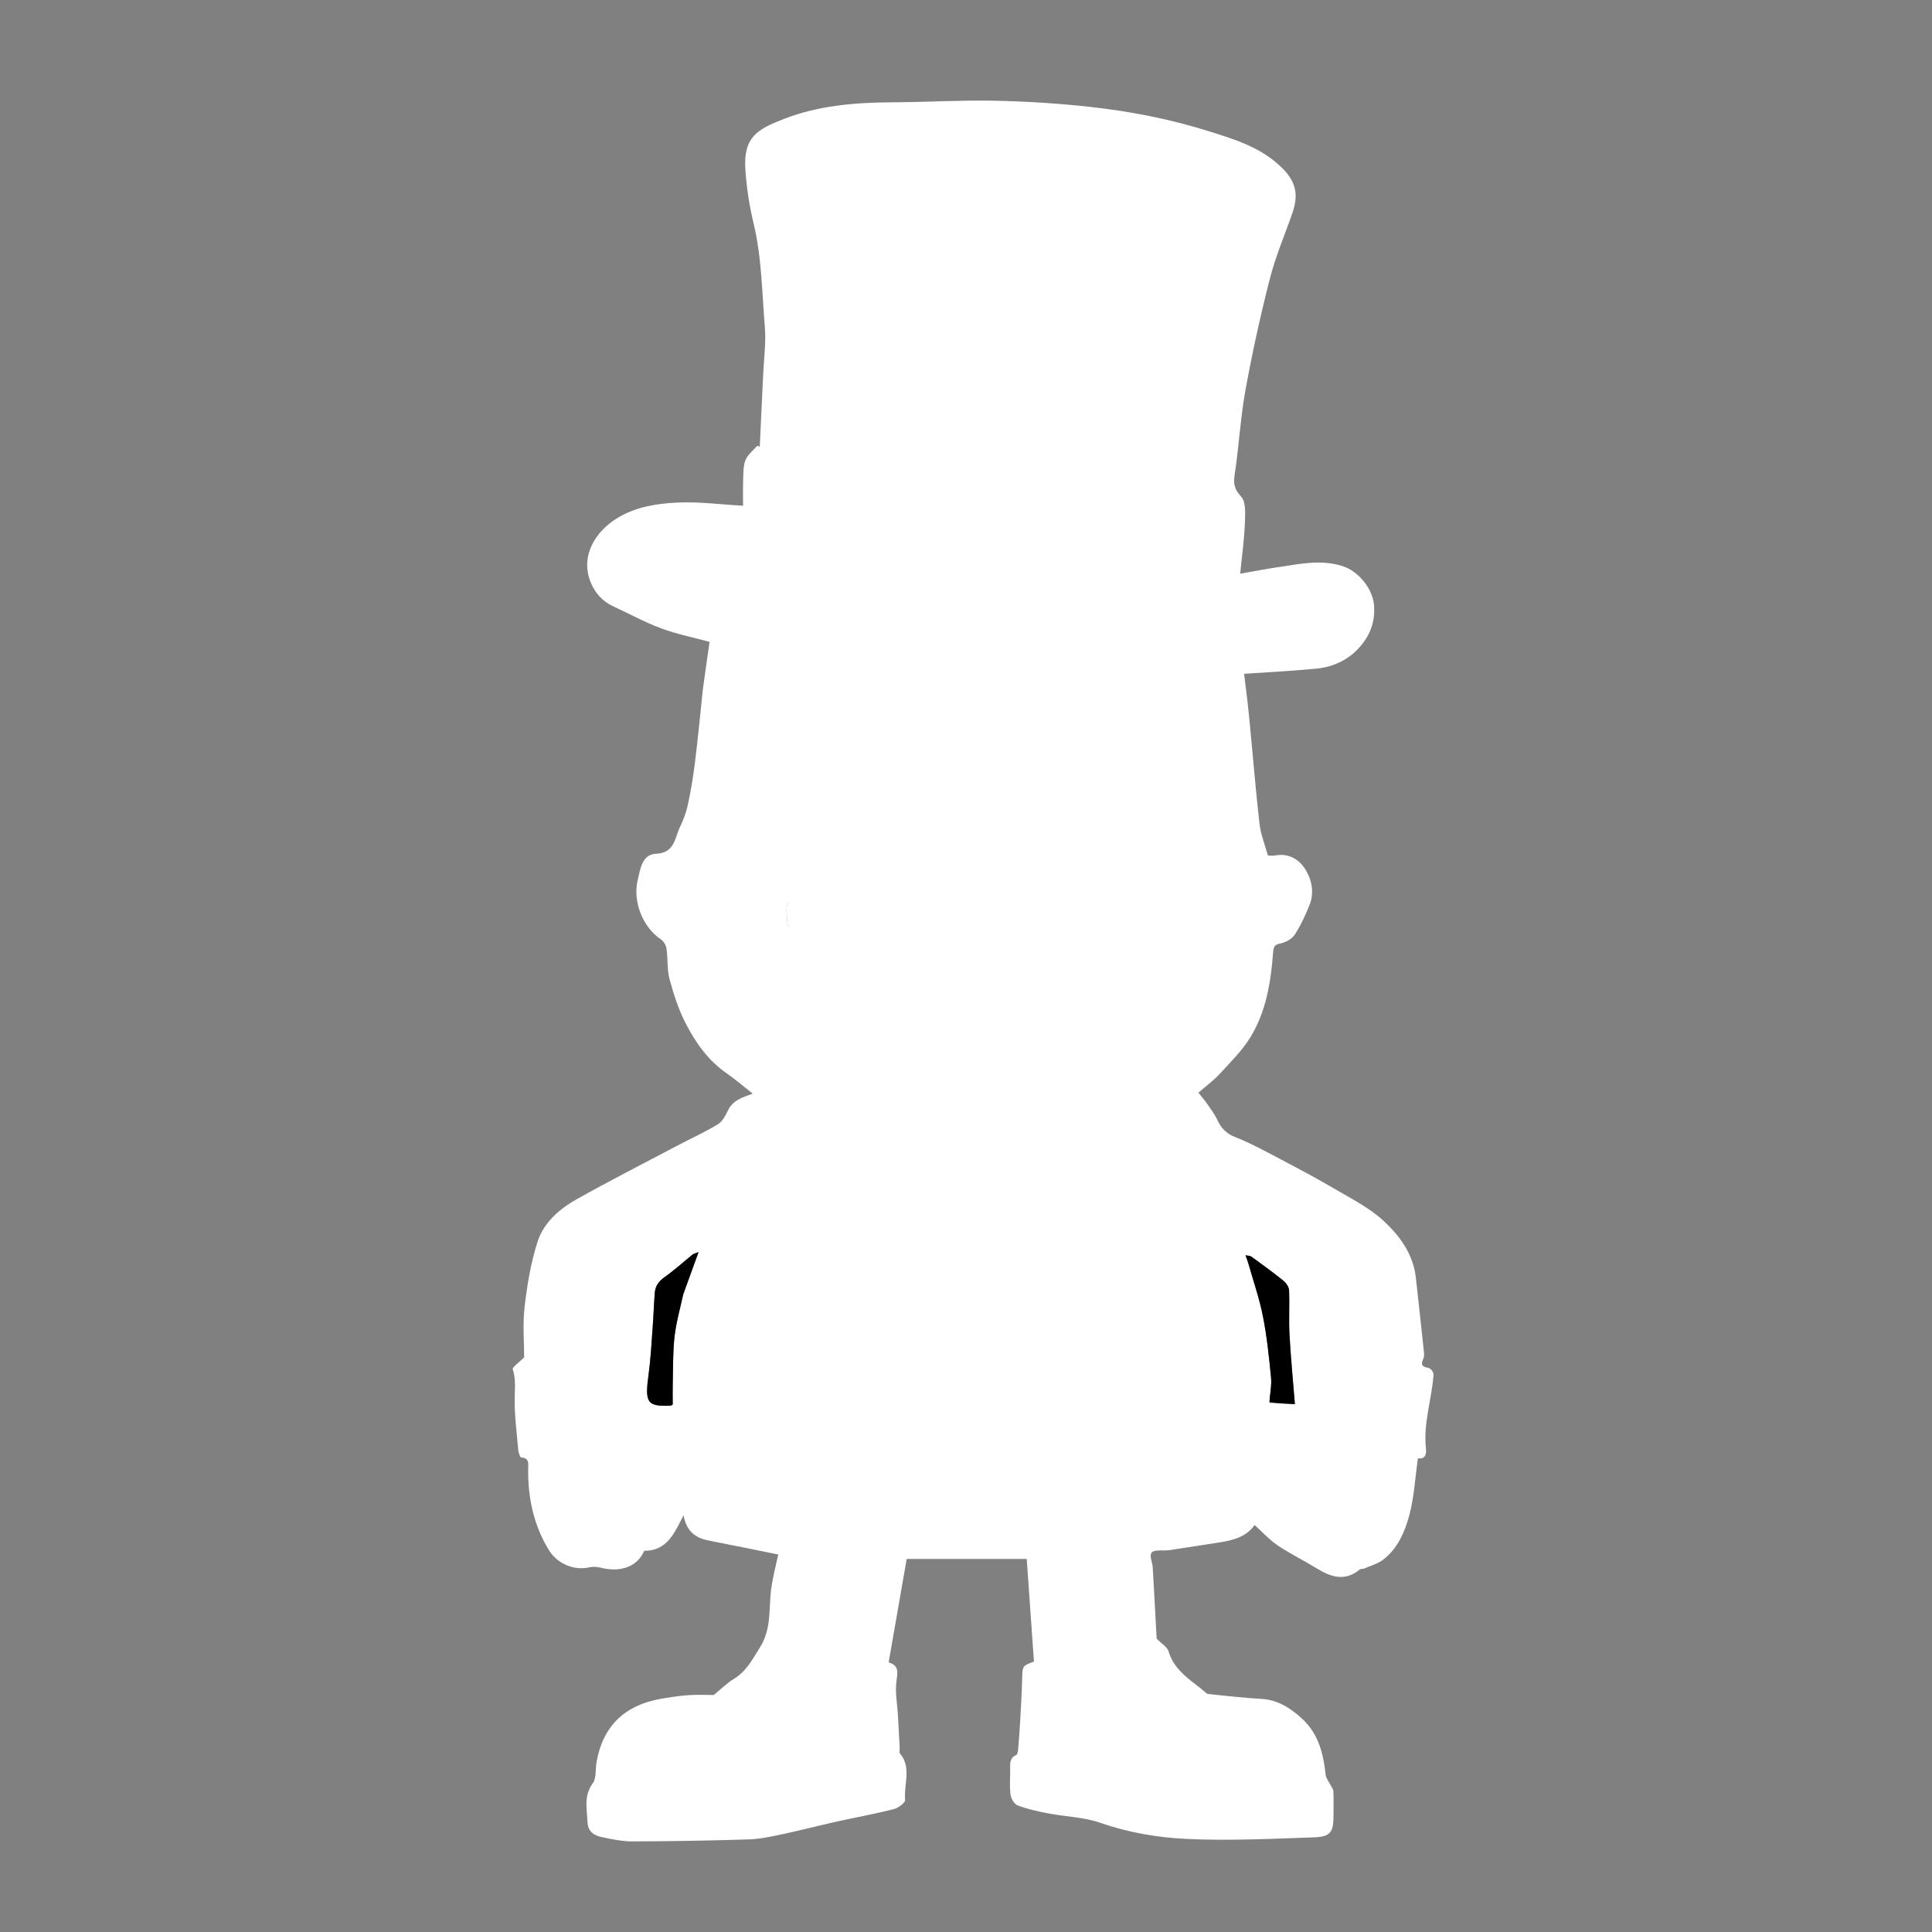 <svg width="962" height="962" viewBox="0 0 962 962" fill="none" xmlns="http://www.w3.org/2000/svg">
<rect x="0" y="0" width="962" height="962" fill="#808080" stroke="none"/>
<path d="M350 343.002C351.094 334.988 352.188 327.429 353.32 319.614C345.061 317.359 336.876 315.721 329.148 312.851C321.015 309.829 313.339 305.589 305.427 301.959C299.979 299.459 296.235 295.211 294.088 289.87C288.744 276.573 296.748 264.32 307.597 257.819C316.738 252.341 327.038 250.732 337.218 250.248C347.92 249.739 358.715 251.192 370 251.817C370 248.147 369.871 243.385 370.044 238.633C370.163 235.385 370.042 231.876 371.245 228.991C372.372 226.286 375.1 224.249 377.124 221.918C377.518 222.117 377.913 222.316 378.307 222.515C378.871 210.519 379.45 198.523 379.996 186.525C380.355 178.608 381.487 170.621 380.832 162.785C379.396 145.585 379.332 128.239 375.236 111.268C373.114 102.475 371.735 93.391 371.139 84.364C370.076 68.258 377.073 64.362 390.408 59.19C407.567 52.534 425.777 51.038 444.123 50.947C461.041 50.863 477.966 49.823 494.87 50.149C510.638 50.453 526.443 51.43 542.119 53.144C562.477 55.37 582.542 59.227 602.193 65.433C614.536 69.332 626.701 73.048 636.542 81.894C643.884 88.494 647.405 94.912 643.583 105.917C639.809 116.784 635.212 127.437 632.366 138.54C627.656 156.917 623.564 175.489 620.163 194.152C617.656 207.907 616.942 221.981 614.844 235.824C614.137 240.491 614.316 243.336 617.949 247.222C620.526 249.978 620.018 256.189 619.845 260.819C619.551 268.654 618.432 276.459 617.525 285.653C624.235 284.487 630.161 283.31 636.133 282.449C646.87 280.901 657.497 278.383 668.48 281.871C676.448 284.402 683.445 293.083 684.149 301.26C684.915 310.164 681.755 317.35 675.963 323.35C670.577 328.928 663.456 332.123 655.757 332.899C643.654 334.118 631.483 334.676 619.486 335.504C620.308 342.502 621.27 349.698 621.977 356.919C623.714 374.651 625.125 392.419 627.128 410.119C627.731 415.447 629.851 420.604 631.319 426C632.658 426 633.847 426.186 634.958 425.97C641.685 424.66 646.929 427.964 650.016 432.951C653.097 437.928 654.481 444.258 652.196 450.206C650.159 455.506 647.69 460.743 644.62 465.496C643.236 467.637 640.074 469.255 637.448 469.798C634.596 470.388 634.134 471.509 633.941 474.022C632.796 488.901 630.504 503.666 622.562 516.554C618.41 523.292 612.552 529.031 607.138 534.921C604.157 538.165 600.498 540.787 596.709 544.066C598.099 545.822 599.676 547.62 601.032 549.572C602.847 552.185 604.788 554.777 606.139 557.631C608.049 561.668 610.463 564.406 614.951 566.164C622.663 569.185 630.001 573.207 637.358 577.072C646.545 581.9 655.716 586.781 664.661 592.036C672.833 596.836 681.549 601.224 688.472 607.505C696.789 615.051 703.686 624.282 705.002 636.267C706.336 648.412 707.688 660.555 708.971 672.706C709.108 674.005 709.234 675.543 708.689 676.632C707.085 679.837 708.472 680.585 711.395 681.154C712.406 681.351 713.86 683.338 713.787 684.419C712.96 696.752 708.599 708.73 710.022 721.296C710.438 724.963 708.971 726.608 706.019 726.134C704.648 735.794 704.158 745.35 701.753 754.397C699.54 762.72 695.989 771.029 688.745 776.587C686.066 778.643 682.527 779.592 679.351 780.979C678.63 781.294 677.581 781.08 677.031 781.533C669.441 787.775 662.345 785.108 655.139 780.656C648.881 776.789 642.207 773.566 636.126 769.453C631.988 766.655 628.557 762.812 624.704 759.341C620.733 765.108 614.209 766.936 607.296 768.003C598.972 769.286 590.654 770.615 582.324 771.856C580.859 772.075 579.343 771.976 577.851 771.997C572.936 772.069 572.245 773.039 573.543 778.013C573.748 778.8 573.94 779.609 573.986 780.416C574.678 792.742 575.344 805.07 575.937 815.942C578.55 818.602 581.201 820.073 581.815 822.147C584.069 829.761 589.607 834.369 595.488 838.852C597.777 840.597 599.966 842.473 601.185 843.463C610.547 844.351 619.211 845.46 627.909 845.915C636.069 846.343 642.241 850.273 648.027 855.482C656.464 863.078 658.944 873.078 660.09 883.77C660.277 885.513 661.659 887.128 662.487 888.802C662.993 889.827 663.886 890.836 663.931 891.881C664.102 895.873 664 899.877 664 903.876C664 912.305 662.56 914.588 654.128 914.874C633.066 915.587 611.936 916.648 590.923 915.66C576.38 914.977 561.807 912.495 547.71 907.583C539.577 904.749 530.535 904.588 521.955 902.946C516.773 901.954 511.561 900.783 506.642 898.946C504.986 898.328 503.42 895.509 503.161 893.52C502.627 889.424 503.026 885.209 502.991 881.043C502.967 878.216 502.633 875.384 505.998 873.862C506.632 873.576 506.88 872.012 506.966 871.008C507.375 866.264 507.721 861.513 507.986 856.758C508.37 849.844 508.788 842.928 508.965 836.007C509.13 829.496 509 829.493 514.834 827.364C513.641 810.391 512.448 793.424 511.24 776.245C491.029 776.245 471.269 776.245 451.468 776.245C448.481 793.375 445.495 810.494 442.484 827.762C447.316 829.163 447.106 832.141 446.419 836.72C445.561 842.441 446.8 848.475 447.125 854.374C447.423 859.788 447.715 865.202 447.999 870.617C448.043 871.448 447.677 872.578 448.092 873.071C454.081 880.174 449.938 888.513 450.694 896.212C450.832 897.61 447.258 900.279 445.015 900.846C435.668 903.207 426.158 904.91 416.741 907.006C407.502 909.063 398.334 911.446 389.076 913.41C383.687 914.553 378.2 915.725 372.726 915.896C353.485 916.495 334.23 916.834 314.98 916.888C309.835 916.902 304.628 915.816 299.557 914.734C295.743 913.919 292.742 912.046 292.536 907.198C292.256 900.585 290.575 894.157 295.171 887.921C297.037 885.39 296.41 881.052 297.009 877.551C300.078 859.613 310.982 849.21 328.38 846.032C333.17 845.157 338.013 844.409 342.864 844.073C347.668 843.74 352.514 844 355.37 844C359.506 840.632 362.137 837.935 365.262 836.06C371.588 832.264 374.615 826.351 378.41 820.286C384.419 810.681 382.642 800.573 384.069 790.638C384.887 784.939 386.392 779.338 387.517 774.028C375.344 771.578 363.991 769.238 352.612 767.025C345.847 765.71 341.643 761.929 340.374 754.508C335.885 763.066 332.396 772.22 320.761 772.206C317.396 780.035 309.209 783.151 298.977 780.585C297.16 780.129 295.061 780.01 293.256 780.433C285.695 782.203 277.335 778.453 273.303 771.841C265.722 759.41 262.84 745.88 262.988 731.518C263.014 728.966 263.77 726.016 259.549 725.711C258.946 725.667 258.168 723.325 258.056 721.997C257.293 713.018 256.049 704.008 256.298 695.046C256.425 690.474 256.782 686.273 255.31 681.814C254.978 680.807 258.305 678.591 261 675.868C261 668.733 260.18 659.653 261.208 650.786C262.484 639.779 264.312 628.631 267.723 618.135C270.795 608.681 278.608 601.918 287.209 597.098C303.502 587.967 320.151 579.466 336.677 570.751C343.589 567.106 350.737 563.867 357.418 559.844C359.705 558.466 361.251 555.436 362.506 552.855C365.01 547.705 369.818 546.397 374.789 544.563C370.41 541.119 366.212 537.471 361.67 534.319C352.515 527.966 346.331 519.102 341.402 509.522C337.858 502.634 335.421 495.061 333.389 487.551C332.083 482.724 332.619 477.425 331.883 472.403C331.631 470.685 330.396 468.608 328.97 467.647C319.979 461.592 314.925 448.799 317.572 437.978C318.891 432.588 319.675 425.459 326.61 425.137C336.002 424.701 335.935 417.278 338.586 411.773C340.241 408.337 341.647 404.673 342.45 400.957C343.913 394.18 345.093 387.318 345.946 380.436C347.471 368.131 348.667 355.786 350 343.002ZM547.525 471C544.79 471.465 541.874 471.477 539.352 472.48C531.73 475.513 524.304 479.035 516.717 482.159C512.303 483.976 507.81 486.406 503.204 486.795C491.97 487.744 480.647 487.965 469.366 487.87C463.978 487.825 458.378 487.089 453.274 485.433C445.439 482.891 436.286 482.981 430.619 475.427C430.451 475.202 430.023 475.16 429.709 475.059C418.354 471.397 412.209 461.962 405.631 453.1C403.224 449.858 394.722 446.593 392.626 449.481C390.888 451.877 391.957 456.418 392.097 459.997C392.136 460.987 393.178 462.046 393.962 462.884C404.23 473.858 414.336 484.996 424.911 495.668C430.497 501.306 437.385 504.599 445.845 503.094C447.498 502.799 449.397 503.59 451.127 504.078C456.772 505.67 462.34 508.523 468.03 508.774C483.162 509.44 498.349 509.271 513.498 508.847C518.516 508.707 524.111 507.873 528.349 505.447C538.149 499.837 546.932 492.72 552.21 482.221C554.776 477.117 552.894 471.346 547.525 471ZM340.36 644.114C342.728 637.577 345.095 631.04 347.847 623.443C345.989 624.176 345.344 624.273 344.908 624.626C340.252 628.392 335.808 632.452 330.93 635.899C328.027 637.95 326.303 640.332 326.037 643.708C325.585 649.448 325.411 655.209 324.981 660.951C324.394 668.791 324.004 676.665 322.942 684.444C321.019 698.541 322.157 700.382 333.995 699.935C334.265 699.925 334.523 699.613 334.97 699.324C334.97 695.957 334.895 692.478 334.985 689.003C335.185 681.232 334.995 673.411 335.853 665.71C336.634 658.698 338.588 651.817 340.36 644.114ZM632.113 698.559C636 698.741 639.888 698.922 644.763 699.15C643.799 687.056 642.69 675.782 642.075 664.482C641.677 657.172 642.173 649.816 641.868 642.497C641.799 640.839 640.422 638.819 639.048 637.707C633.891 633.535 628.515 629.632 623.143 625.735C622.406 625.2 621.232 625.266 620.177 625.036C620.762 626.721 621.24 627.906 621.587 629.128C624.075 637.899 627.097 646.566 628.857 655.482C630.836 665.505 631.886 675.733 632.885 685.917C633.263 689.76 632.369 693.728 632.113 698.559ZM541.535 395.666C544.397 393.055 547.989 390.872 549.861 387.681C551.089 385.587 550.441 379.74 549.589 379.515C544.546 378.178 545.088 374.729 544.874 371.037C544.77 369.234 543.559 367.412 542.571 365.766C541.471 363.931 540.056 362.286 538.641 360.374C535.48 359.73 531.92 358.45 528.356 358.436C524.946 358.422 519.646 354.82 518.679 362.001C518.634 362.335 517.865 362.518 517.567 362.882C516.329 364.391 514.612 365.769 514.04 367.513C512.467 372.301 514.306 377.165 514.393 381.815C514.54 389.67 517.393 391.703 524.297 393.539C529.826 395.009 535.068 396.296 541.535 395.666ZM436.347 393.119C440.831 390.5 443.94 386.864 442.896 381.421C442.142 377.491 439.742 373.823 439.302 369.9C438.667 364.233 434.672 363.486 430.69 363.124C426.188 362.715 422.485 364.331 418.21 366.901C412.758 370.18 412.328 373.871 411.925 378.749C411.835 379.846 411.131 381.485 410.286 381.826C406.032 383.546 408.296 387.015 408.389 389.544C408.421 390.422 411.545 391.586 413.382 391.908C416.278 392.415 420.212 391.188 422.056 392.704C426.757 396.57 431.074 395.113 436.347 393.119Z" fill="white"/>
<path d="M547.983 471C552.895 471.345 554.777 477.116 552.211 482.221C546.933 492.72 538.15 499.836 528.349 505.447C524.111 507.873 518.517 508.706 513.499 508.846C498.35 509.27 483.162 509.44 468.031 508.773C462.34 508.522 456.773 505.669 451.127 504.078C449.398 503.59 447.499 502.799 445.846 503.093C437.386 504.598 430.498 501.305 424.912 495.668C414.337 484.995 404.231 473.858 393.963 462.883C393.179 462.045 392.136 460.987 392.098 459.996C391.958 456.418 390.889 451.876 392.627 449.481C394.723 446.592 403.225 449.857 405.632 453.1C412.21 461.962 418.355 471.396 429.709 475.058C430.024 475.16 430.452 475.202 430.62 475.426C436.287 482.981 445.44 482.89 453.275 485.432C458.379 487.088 463.979 487.824 469.366 487.869C480.648 487.964 491.971 487.744 503.205 486.794C507.811 486.405 512.304 483.975 516.718 482.158C524.305 479.034 531.731 475.512 539.353 472.479C541.874 471.476 544.79 471.465 547.983 471ZM426.032 490.523C428.306 492.182 430.984 493.494 432.769 495.573C436.514 499.933 441.21 500.307 446.356 500.046C448.82 499.922 451.419 499.885 453.767 500.515C462.531 502.865 471.198 505.556 480.454 505.042C482.073 504.952 483.73 505.633 485.36 505.59C495.842 505.312 506.327 505.052 516.8 504.547C525.2 504.142 531.134 498.632 536.794 493.433C541.227 489.36 544.659 484.146 548.213 479.208C548.901 478.252 548.1 476.225 547.986 474.693C546.598 474.821 545.067 474.62 543.852 475.147C541.271 476.265 538.955 478.017 536.351 479.058C526.997 482.793 517.823 488.198 508.11 489.525C493.402 491.536 478.25 491.554 463.379 490.738C450.522 490.032 437.453 487.995 427.111 478.746C426.756 478.428 426.203 478.343 425.799 478.067C421.33 475.024 416.434 472.433 412.532 468.78C408.475 464.983 405.578 459.972 401.761 455.876C400.422 454.439 397.859 454.143 395.854 453.326C396.162 455.074 396.333 456.862 396.832 458.553C397.097 459.453 397.847 460.262 398.517 460.984C407.505 470.676 416.517 480.346 426.032 490.523Z" fill="white"/>
<path d="M340.192 644.496C338.588 651.817 336.633 658.698 335.853 665.71C334.995 673.411 335.184 681.232 334.984 689.003C334.895 692.478 334.969 695.957 334.969 699.324C334.523 699.614 334.264 699.925 333.994 699.936C322.156 700.382 321.018 698.542 322.942 684.445C324.003 676.665 324.394 668.791 324.981 660.951C325.411 655.21 325.585 649.448 326.036 643.709C326.302 640.333 328.027 637.95 330.93 635.899C335.808 632.452 340.252 628.392 344.907 624.626C345.344 624.273 345.988 624.176 347.846 623.443C345.095 631.04 342.727 637.577 340.192 644.496Z" fill="black"/>
<path d="M632.084 698.099C632.369 693.728 633.263 689.76 632.886 685.917C631.886 675.733 630.836 665.505 628.857 655.481C627.097 646.566 624.075 637.898 621.587 629.128C621.24 627.906 620.762 626.721 620.178 625.036C621.232 625.266 622.406 625.2 623.143 625.735C628.515 629.632 633.892 633.535 639.048 637.707C640.423 638.819 641.8 640.839 641.869 642.497C642.173 649.816 641.677 657.172 642.075 664.482C642.691 675.782 643.799 687.056 644.763 699.15C639.888 698.922 636.001 698.741 632.084 698.099Z" fill="black"/>
<rect x="393" y="319" width="195" height="304" fill="white"/>
</svg>
